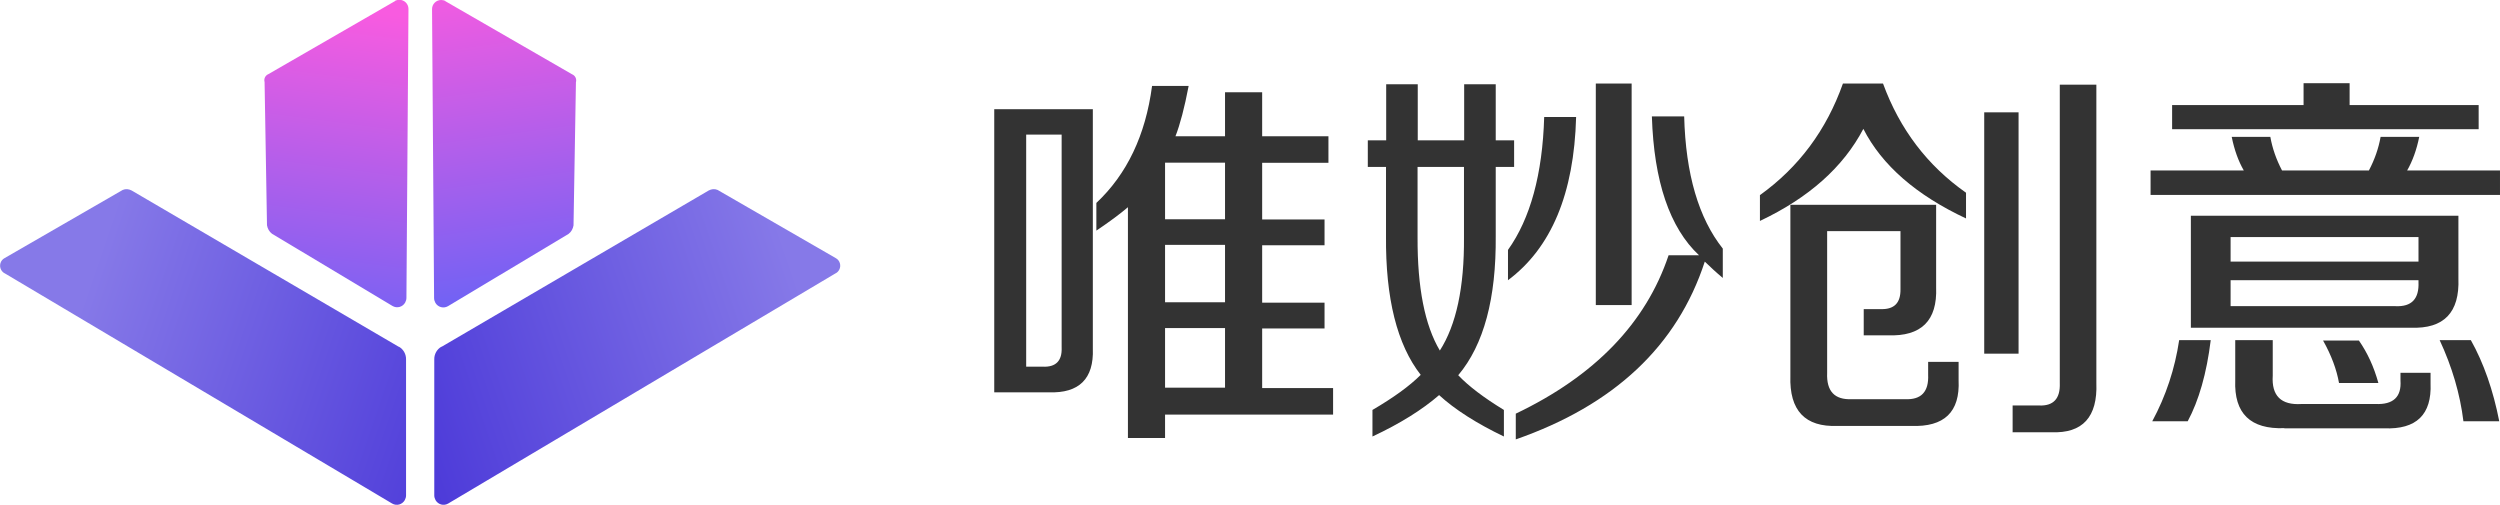 <?xml version="1.0" encoding="UTF-8"?>
<svg id="_图层_1" data-name="图层 1" xmlns="http://www.w3.org/2000/svg" xmlns:xlink="http://www.w3.org/1999/xlink" viewBox="0 0 134.65 27.19">
  <defs>
    <style>
      .cls-1 {
        fill: #333;
      }

      .cls-1, .cls-2, .cls-3, .cls-4, .cls-5 {
        stroke-width: 0px;
      }

      .cls-2 {
        fill: url(#_未命名的渐变_3);
      }

      .cls-2, .cls-3, .cls-4, .cls-5 {
        fill-rule: evenodd;
      }

      .cls-3 {
        fill: url(#_未命名的渐变_4);
      }

      .cls-6 {
        isolation: isolate;
      }

      .cls-4 {
        fill: url(#_未命名的渐变_4-2);
      }

      .cls-5 {
        fill: url(#_未命名的渐变_3-2);
      }
    </style>
    <linearGradient id="_未命名的渐变_3" data-name="未命名的渐变 3" x1="-924.36" y1="532.59" x2="-923.75" y2="531.66" gradientTransform="translate(19182.1 2556.62) rotate(-30) scale(16.59 -22.14)" gradientUnits="userSpaceOnUse">
      <stop offset="0" stop-color="#8679e8"/>
      <stop offset="1" stop-color="#4d3bd9"/>
    </linearGradient>
    <linearGradient id="_未命名的渐变_4" data-name="未命名的渐变 4" x1="-919.91" y1="521.91" x2="-920.6" y2="520.87" gradientTransform="translate(13770.64 746.06) rotate(-30) scale(12.54 -14.41)" gradientUnits="userSpaceOnUse">
      <stop offset="0" stop-color="#f85be0"/>
      <stop offset="1" stop-color="#7262f4"/>
    </linearGradient>
    <linearGradient id="_未命名的渐变_3-2" data-name="未命名的渐变 3" x1="-965.86" y1="553.79" x2="-965.25" y2="554.72" gradientTransform="translate(-7705.66 -18621.43) rotate(-150) scale(16.59 -22.14)" xlink:href="#_未命名的渐变_3"/>
    <linearGradient id="_未命名的渐变_4-2" data-name="未命名的渐变 4" x1="-974.83" y1="554.84" x2="-975.53" y2="555.88" gradientTransform="translate(-6559.67 -13037.88) rotate(-150) scale(12.54 -14.41)" xlink:href="#_未命名的渐变_4"/>
  </defs>
  <g>
    <path id="_路径_17" data-name="路径 17" class="cls-2" d="M21.48,18.68L7.09,10.26c-.15-.08-.32-.1-.48-.03L.25,13.9c-.23.12-.31.41-.19.63.05.09.12.16.21.2l20.85,12.39c.24.14.54.06.68-.18.04-.08.07-.16.07-.25v-7.32c.01-.29-.14-.56-.39-.7Z"/>
    <path id="_路径_18" data-name="路径 18" class="cls-3" d="M21.29.05l-6.83,3.94c-.17.07-.26.25-.21.43l.13,7.71c.03.18.12.35.27.46l6.49,3.89c.24.14.54.06.68-.18.04-.08.07-.16.07-.25l.11-15.57c0-.27-.22-.49-.49-.49-.08,0-.16.02-.23.05Z"/>
    <path id="_路径_1228" data-name="路径 1228" class="cls-5" d="M23.78,18.68l14.39-8.42c.15-.08.32-.1.48-.03l6.36,3.67c.23.12.31.41.19.63-.05.09-.12.16-.21.2l-20.85,12.39c-.24.14-.54.06-.68-.18-.04-.08-.07-.16-.07-.25v-7.32c-.01-.29.14-.56.39-.7Z"/>
    <path id="_路径_1229" data-name="路径 1229" class="cls-4" d="M23.98.06l6.83,3.94c.17.07.26.25.21.43l-.13,7.71c-.03.18-.12.35-.27.46l-6.49,3.89c-.24.14-.54.06-.68-.18-.04-.08-.07-.16-.07-.25l-.11-15.57c0-.27.22-.49.49-.49.08,0,.16.02.23.05Z"/>
  </g>
  <g class="cls-6">
    <path class="cls-1" d="M53.55,21.13V5.88h5.31v12.9c.06,1.62-.74,2.41-2.37,2.35h-2.94ZM55.27,19.75h.9c.7.03,1.04-.32,1.01-1.03V7.25h-1.91v12.5ZM59.05,12.4v-1.47c1.65-1.55,2.65-3.65,3-6.3h1.97c-.22,1.16-.46,2.07-.71,2.71h2.67v-2.37h2v2.37h3.57v1.43h-3.57v3.05h3.36v1.39h-3.36v3.09h3.36v1.39h-3.36v3.21h3.82v1.43h-9.05v1.26h-2v-12.43c-.41.35-.97.77-1.7,1.26ZM62.75,8.76v3.05h3.23v-3.05h-3.23ZM62.75,13.19v3.09h3.23v-3.09h-3.23ZM62.75,17.67v3.21h3.23v-3.21h-3.23Z"/>
    <path class="cls-1" d="M73.67,8.99v-1.43h.99v-3.02h1.7v3.02h2.5v-3.02h1.7v3.02h.99v1.43h-.99v3.72c.03,3.36-.64,5.86-2.02,7.5.56.59,1.38,1.21,2.46,1.87v1.43c-1.48-.71-2.65-1.46-3.49-2.23-.9.78-2.09,1.53-3.59,2.23v-1.43c1.13-.66,2-1.29,2.6-1.89-1.27-1.62-1.9-4.12-1.87-7.48v-3.72h-.99ZM77.55,18.88c.88-1.37,1.32-3.4,1.3-6.09v-3.8h-2.5v3.8c-.01,2.7.39,4.73,1.2,6.09ZM81.22,15.1v-1.64c1.2-1.68,1.86-4.07,1.95-7.16h1.72c-.11,4.13-1.34,7.06-3.68,8.8ZM81.64,23.67v-1.39c4.27-2.04,7.01-4.89,8.23-8.53h1.64c-1.58-1.48-2.43-3.98-2.54-7.48h1.74c.08,3.11.78,5.48,2.08,7.12v1.58c-.35-.29-.67-.59-.97-.88-1.48,4.54-4.88,7.73-10.19,9.58ZM85.95,16.43V4.5h1.93v11.93h-1.93Z"/>
    <path class="cls-1" d="M105.9,11.77c-2.69-1.26-4.54-2.87-5.54-4.83-1.08,2.06-2.93,3.71-5.57,4.96v-1.39c2.09-1.5,3.58-3.5,4.47-6.01h2.16c.9,2.46,2.39,4.42,4.47,5.88v1.39ZM98.97,22.94c-1.75.07-2.6-.83-2.54-2.69v-9.22h7.85v4.45c.07,1.79-.8,2.65-2.6,2.58h-1.3v-1.41h.95c.7.01,1.04-.34,1.03-1.07v-3.13h-3.95v7.64c-.04.98.4,1.45,1.32,1.41h2.88c.87.04,1.28-.4,1.24-1.32v-.69h1.64v.99c.08,1.71-.77,2.53-2.56,2.46h-3.95ZM106.87,19.05V6.05h1.85v13h-1.85ZM108.4,23.27v-1.43h1.43c.77.03,1.14-.37,1.11-1.2V4.56h1.97v16.07c.07,1.83-.74,2.72-2.42,2.65h-2.1Z"/>
    <path class="cls-1" d="M115.83,10.5v-1.32h5.02c-.29-.5-.51-1.11-.65-1.81h2.08c.11.62.32,1.22.63,1.81h4.68c.31-.59.52-1.19.63-1.81h2.08c-.14.7-.36,1.3-.65,1.81h5v1.32h-18.82ZM115.92,22.69c.74-1.37,1.22-2.83,1.45-4.37h1.7c-.22,1.79-.64,3.25-1.24,4.37h-1.91ZM116.99,6.96v-1.3h7.08v-1.18h2.48v1.18h6.95v1.3h-16.51ZM118,17.65v-6.03h14.41v3.38c.07,1.83-.78,2.72-2.56,2.65h-11.84ZM120.14,12.77v1.32h10.12v-1.32h-10.12ZM120.14,16.49h8.88c.87.04,1.28-.39,1.24-1.3v-.1h-10.12v1.41ZM123.04,23.06c-1.83.07-2.72-.79-2.65-2.58v-2.16h2.02v1.91c-.07,1.09.45,1.6,1.55,1.53h3.99c.95.04,1.4-.38,1.34-1.26v-.42h1.62v.57c.07,1.68-.76,2.49-2.5,2.42h-5.38ZM125.98,20.63c-.13-.73-.41-1.49-.86-2.29h1.93c.46.66.81,1.42,1.05,2.29h-2.12ZM132.68,22.69c-.18-1.47-.61-2.93-1.28-4.37h1.68c.69,1.23,1.2,2.69,1.53,4.37h-1.93Z"/>
  </g>
</svg>